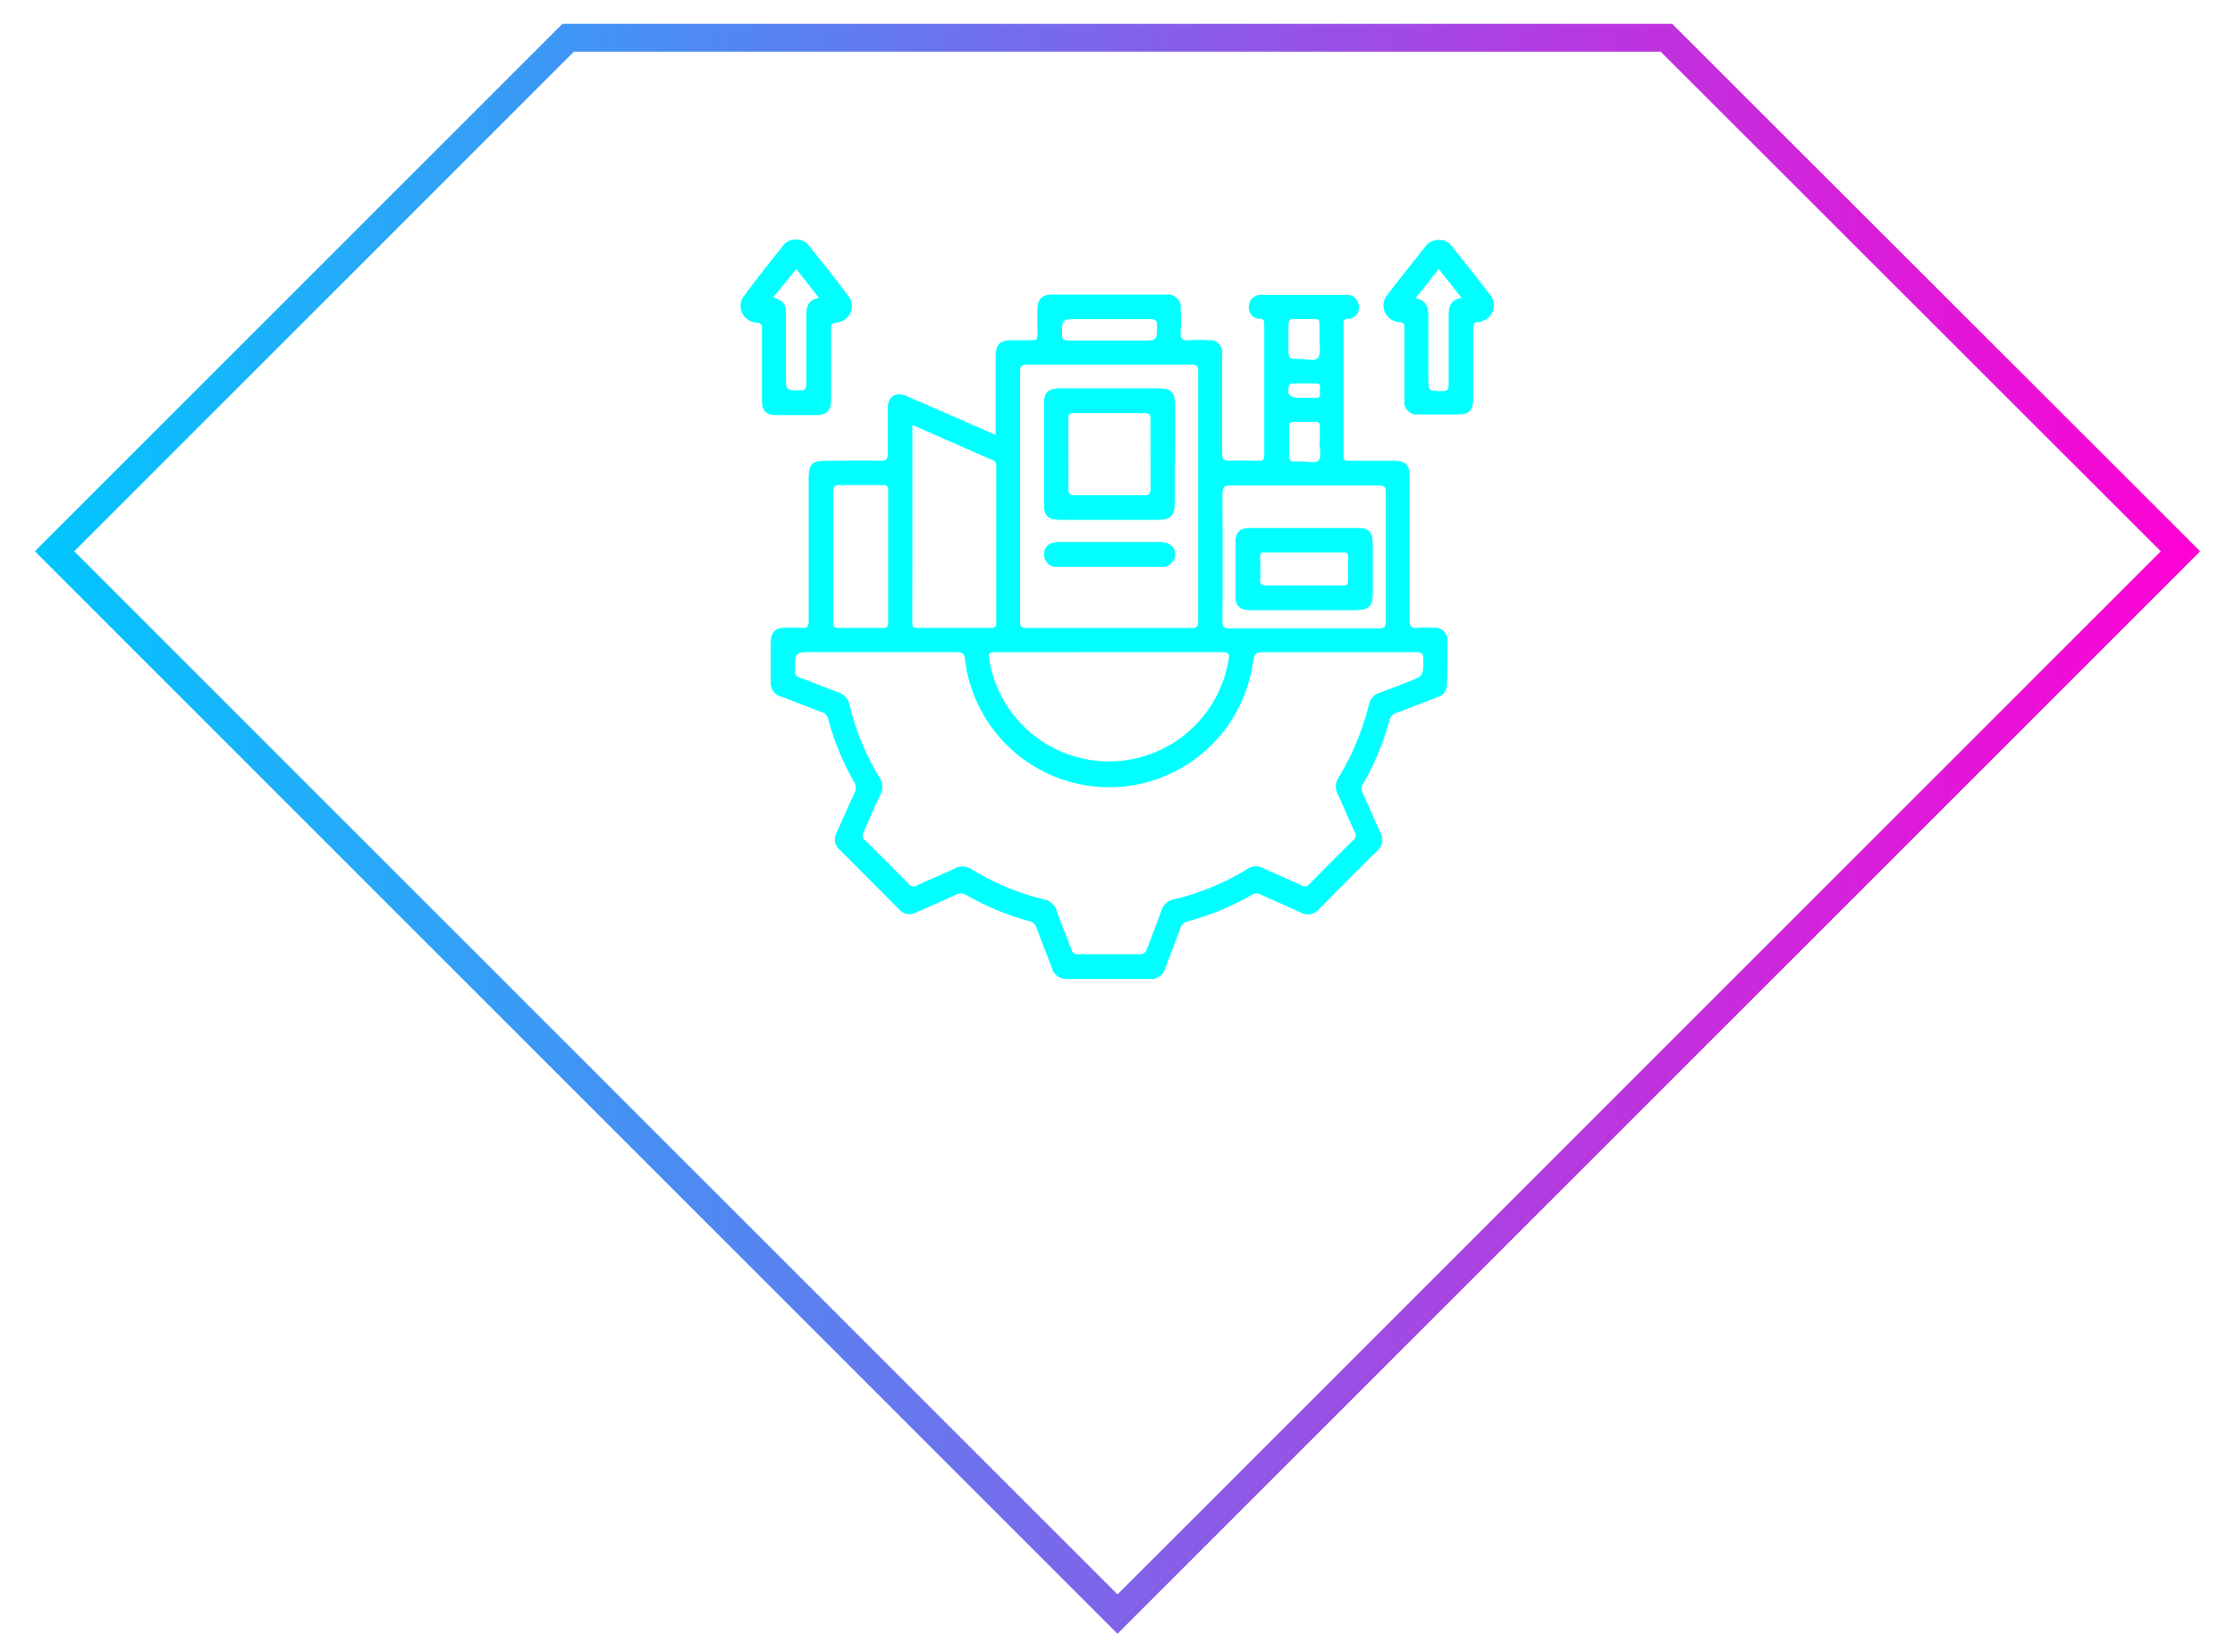 <svg id="Layer_1" data-name="Layer 1" xmlns="http://www.w3.org/2000/svg" xmlns:xlink="http://www.w3.org/1999/xlink" viewBox="0 0 241 178.13"><defs><style>.cls-1{fill:none;stroke-miterlimit:10;stroke-width:3px;stroke:url(#linear-gradient);}.cls-2{fill:aqua;}</style><linearGradient id="linear-gradient" x1="3.76" y1="89.38" x2="237.24" y2="89.38" gradientUnits="userSpaceOnUse"><stop offset="0" stop-color="#00c7ff"/><stop offset="1" stop-color="#ff00d3"/></linearGradient></defs><title>step-12</title><polygon class="cls-1" points="5.88 59.45 120.5 174.06 235.12 59.45 179.69 4.07 61.27 4.07 5.88 59.45"/><path class="cls-2" d="M125.15,58.48h-11c-1,0-1.52.49-1.51,1.31a1.29,1.29,0,0,0,1.46,1.3q5.55,0,11.11,0a1.36,1.36,0,0,0,1.5-1.29C126.7,59,126.1,58.48,125.15,58.48Zm1.53-14.93c0-1.18-.45-1.64-1.62-1.64H114.18c-1.14,0-1.58.44-1.58,1.58,0,1.84,0,3.67,0,5.5s0,3.6,0,5.41c0,1.17.46,1.62,1.64,1.62H125c1.16,0,1.64-.48,1.64-1.65Q126.7,49,126.68,43.55Zm-2.6,9.16c0,.5-.08.71-.66.7-2.53,0-5.07,0-7.6,0-.55,0-.63-.19-.62-.66,0-1.28,0-2.56,0-3.85s0-2.51,0-3.77c0-.43.07-.62.57-.61q3.84,0,7.69,0c.52,0,.63.16.62.65C124.06,47.68,124.06,50.2,124.08,52.71Zm2.6-9.16c0-1.18-.45-1.64-1.62-1.64H114.18c-1.14,0-1.58.44-1.58,1.58,0,1.84,0,3.67,0,5.5s0,3.6,0,5.41c0,1.17.46,1.62,1.64,1.62H125c1.16,0,1.64-.48,1.64-1.65Q126.7,49,126.68,43.55Zm-2.6,9.16c0,.5-.08.71-.66.7-2.53,0-5.07,0-7.6,0-.55,0-.63-.19-.62-.66,0-1.28,0-2.56,0-3.85s0-2.51,0-3.77c0-.43.07-.62.57-.61q3.84,0,7.69,0c.52,0,.63.16.62.65C124.06,47.68,124.06,50.2,124.08,52.71Zm1.07,5.77h-11c-1,0-1.52.49-1.51,1.31a1.29,1.29,0,0,0,1.46,1.3q5.55,0,11.11,0a1.36,1.36,0,0,0,1.5-1.29C126.7,59,126.1,58.48,125.15,58.48Zm0,0h-11c-1,0-1.52.49-1.51,1.31a1.29,1.29,0,0,0,1.46,1.3q5.55,0,11.11,0a1.36,1.36,0,0,0,1.5-1.29C126.7,59,126.1,58.48,125.15,58.48Zm1.53-14.93c0-1.18-.45-1.64-1.62-1.64H114.18c-1.14,0-1.58.44-1.58,1.58,0,1.84,0,3.67,0,5.5s0,3.6,0,5.41c0,1.17.46,1.62,1.64,1.62H125c1.16,0,1.64-.48,1.64-1.65Q126.7,49,126.68,43.55Zm-2.6,9.16c0,.5-.08.71-.66.7-2.53,0-5.07,0-7.6,0-.55,0-.63-.19-.62-.66,0-1.28,0-2.56,0-3.85s0-2.51,0-3.77c0-.43.07-.62.57-.61q3.84,0,7.69,0c.52,0,.63.16.62.65C124.06,47.68,124.06,50.2,124.08,52.71Zm2.6-9.16c0-1.18-.45-1.64-1.62-1.64H114.18c-1.14,0-1.58.44-1.58,1.58,0,1.84,0,3.67,0,5.5s0,3.6,0,5.41c0,1.17.46,1.62,1.64,1.62H125c1.16,0,1.64-.48,1.64-1.65Q126.7,49,126.68,43.55Zm-2.6,9.16c0,.5-.08.71-.66.7-2.53,0-5.07,0-7.6,0-.55,0-.63-.19-.62-.66,0-1.28,0-2.56,0-3.85s0-2.51,0-3.77c0-.43.07-.62.57-.61q3.84,0,7.69,0c.52,0,.63.16.62.65C124.06,47.68,124.06,50.2,124.08,52.71Zm1.07,5.77h-11c-1,0-1.52.49-1.51,1.31a1.29,1.29,0,0,0,1.46,1.3q5.55,0,11.11,0a1.36,1.36,0,0,0,1.5-1.29C126.7,59,126.1,58.48,125.15,58.48Zm0,0h-11c-1,0-1.52.49-1.51,1.31a1.29,1.29,0,0,0,1.46,1.3q5.55,0,11.11,0a1.36,1.36,0,0,0,1.5-1.29C126.7,59,126.1,58.48,125.15,58.48Zm1.53-14.93c0-1.18-.45-1.64-1.62-1.64H114.18c-1.14,0-1.58.44-1.58,1.58,0,1.84,0,3.67,0,5.5s0,3.6,0,5.41c0,1.17.46,1.62,1.64,1.62H125c1.16,0,1.64-.48,1.64-1.65Q126.7,49,126.68,43.55Zm-2.6,9.16c0,.5-.08.71-.66.7-2.53,0-5.07,0-7.6,0-.55,0-.63-.19-.62-.66,0-1.28,0-2.56,0-3.85s0-2.51,0-3.77c0-.43.07-.62.57-.61q3.84,0,7.69,0c.52,0,.63.16.62.65C124.06,47.68,124.06,50.2,124.08,52.71ZM148,58.58c0-1.15-.43-1.62-1.55-1.62-3.9,0-7.79,0-11.69,0-1.08,0-1.51.47-1.51,1.57,0,1.88,0,3.77,0,5.65,0,1.13.44,1.58,1.58,1.58,1.91,0,3.81,0,5.72,0h5.56c1.52,0,1.89-.37,1.89-1.86Zm-2.61,4.08c0,.42-.13.49-.51.49-1.42,0-2.83,0-4.25,0s-2.72,0-4.08,0c-.6,0-.74-.18-.7-.73.05-.76,0-1.53,0-2.29,0-.39,0-.58.51-.58,2.83,0,5.66,0,8.49,0,.36,0,.55,0,.53.47C145.36,60.92,145.36,61.79,145.39,62.66ZM126.68,43.55c0-1.18-.45-1.64-1.62-1.64H114.18c-1.14,0-1.58.44-1.58,1.58,0,1.84,0,3.67,0,5.5s0,3.6,0,5.41c0,1.17.46,1.62,1.64,1.62H125c1.16,0,1.64-.48,1.64-1.65Q126.7,49,126.68,43.55Zm-2.6,9.16c0,.5-.08.71-.66.7-2.53,0-5.07,0-7.6,0-.55,0-.63-.19-.62-.66,0-1.28,0-2.56,0-3.85s0-2.51,0-3.77c0-.43.07-.62.57-.61q3.84,0,7.69,0c.52,0,.63.16.62.65C124.06,47.68,124.06,50.2,124.08,52.71Zm1.07,5.77h-11c-1,0-1.52.49-1.51,1.31a1.29,1.29,0,0,0,1.46,1.3q5.55,0,11.11,0a1.36,1.36,0,0,0,1.5-1.29C126.7,59,126.1,58.48,125.15,58.48Zm22.85.1c0-1.15-.43-1.62-1.55-1.62-3.9,0-7.79,0-11.69,0-1.08,0-1.51.47-1.51,1.57,0,1.88,0,3.77,0,5.65,0,1.13.44,1.58,1.58,1.58,1.91,0,3.81,0,5.72,0h5.56c1.52,0,1.89-.37,1.89-1.86Zm-2.61,4.08c0,.42-.13.49-.51.49-1.42,0-2.83,0-4.25,0s-2.72,0-4.08,0c-.6,0-.74-.18-.7-.73.05-.76,0-1.53,0-2.29,0-.39,0-.58.51-.58,2.83,0,5.66,0,8.49,0,.36,0,.55,0,.53.47C145.36,60.92,145.36,61.79,145.39,62.66Zm-20.24-4.18h-11c-1,0-1.52.49-1.51,1.31a1.29,1.29,0,0,0,1.46,1.3q5.55,0,11.11,0a1.36,1.36,0,0,0,1.5-1.29C126.7,59,126.1,58.48,125.15,58.48Zm1.53-14.93c0-1.18-.45-1.64-1.62-1.64H114.18c-1.14,0-1.58.44-1.58,1.58,0,1.84,0,3.67,0,5.5s0,3.6,0,5.41c0,1.17.46,1.62,1.64,1.62H125c1.16,0,1.64-.48,1.64-1.65Q126.7,49,126.68,43.55Zm-2.6,9.16c0,.5-.08.71-.66.7-2.53,0-5.07,0-7.6,0-.55,0-.63-.19-.62-.66,0-1.28,0-2.56,0-3.85s0-2.51,0-3.77c0-.43.07-.62.57-.61q3.84,0,7.69,0c.52,0,.63.16.62.65C124.06,47.68,124.06,50.2,124.08,52.71ZM148,58.58c0-1.15-.43-1.62-1.55-1.62-3.9,0-7.79,0-11.69,0-1.08,0-1.51.47-1.51,1.57,0,1.88,0,3.77,0,5.65,0,1.13.44,1.58,1.58,1.58,1.91,0,3.81,0,5.72,0h5.56c1.52,0,1.89-.37,1.89-1.86Zm-2.61,4.08c0,.42-.13.49-.51.49-1.42,0-2.83,0-4.25,0s-2.72,0-4.08,0c-.6,0-.74-.18-.7-.73.05-.76,0-1.53,0-2.29,0-.39,0-.58.51-.58,2.83,0,5.66,0,8.49,0,.36,0,.55,0,.53.47C145.36,60.92,145.36,61.79,145.39,62.66ZM126.68,43.55c0-1.18-.45-1.64-1.62-1.64H114.18c-1.14,0-1.58.44-1.58,1.58,0,1.84,0,3.67,0,5.5s0,3.6,0,5.41c0,1.17.46,1.62,1.64,1.62H125c1.16,0,1.64-.48,1.64-1.65Q126.7,49,126.68,43.55Zm-2.6,9.16c0,.5-.08.71-.66.7-2.53,0-5.07,0-7.6,0-.55,0-.63-.19-.62-.66,0-1.28,0-2.56,0-3.85s0-2.51,0-3.77c0-.43.07-.62.57-.61q3.84,0,7.69,0c.52,0,.63.16.62.65C124.06,47.68,124.06,50.2,124.08,52.71Zm1.07,5.77h-11c-1,0-1.52.49-1.51,1.31a1.29,1.29,0,0,0,1.46,1.3q5.55,0,11.11,0a1.36,1.36,0,0,0,1.5-1.29C126.7,59,126.1,58.48,125.15,58.48Zm22.85.1c0-1.15-.43-1.62-1.55-1.62-3.9,0-7.79,0-11.69,0-1.08,0-1.51.47-1.51,1.57,0,1.88,0,3.77,0,5.65,0,1.13.44,1.58,1.58,1.58,1.91,0,3.81,0,5.72,0h5.56c1.52,0,1.89-.37,1.89-1.86Zm-2.61,4.08c0,.42-.13.49-.51.49-1.42,0-2.83,0-4.25,0s-2.72,0-4.08,0c-.6,0-.74-.18-.7-.73.05-.76,0-1.53,0-2.29,0-.39,0-.58.51-.58,2.83,0,5.66,0,8.49,0,.36,0,.55,0,.53.47C145.36,60.92,145.36,61.79,145.39,62.66Zm-20.24-4.18h-11c-1,0-1.52.49-1.51,1.31a1.29,1.29,0,0,0,1.46,1.3q5.55,0,11.11,0a1.36,1.36,0,0,0,1.5-1.29C126.7,59,126.1,58.48,125.15,58.48Zm1.53-14.93c0-1.18-.45-1.64-1.62-1.64H114.18c-1.14,0-1.58.44-1.58,1.58,0,1.84,0,3.67,0,5.5s0,3.6,0,5.41c0,1.17.46,1.62,1.64,1.62H125c1.16,0,1.64-.48,1.64-1.65Q126.7,49,126.68,43.55Zm-2.6,9.16c0,.5-.08.71-.66.7-2.53,0-5.07,0-7.6,0-.55,0-.63-.19-.62-.66,0-1.28,0-2.56,0-3.85s0-2.51,0-3.77c0-.43.07-.62.57-.61q3.84,0,7.69,0c.52,0,.63.16.62.65C124.06,47.68,124.06,50.2,124.08,52.71ZM148,58.58c0-1.15-.43-1.62-1.55-1.62-3.9,0-7.79,0-11.69,0-1.08,0-1.51.47-1.51,1.57,0,1.88,0,3.77,0,5.65,0,1.13.44,1.58,1.58,1.58,1.91,0,3.81,0,5.72,0h5.56c1.52,0,1.89-.37,1.89-1.86Zm-2.61,4.08c0,.42-.13.49-.51.49-1.42,0-2.83,0-4.25,0s-2.72,0-4.08,0c-.6,0-.74-.18-.7-.73.05-.76,0-1.53,0-2.29,0-.39,0-.58.51-.58,2.83,0,5.66,0,8.49,0,.36,0,.55,0,.53.47C145.36,60.92,145.36,61.79,145.39,62.66ZM126.68,43.55c0-1.18-.45-1.64-1.62-1.64H114.18c-1.14,0-1.58.44-1.58,1.58,0,1.84,0,3.67,0,5.5s0,3.6,0,5.41c0,1.17.46,1.62,1.64,1.62H125c1.16,0,1.64-.48,1.64-1.65Q126.7,49,126.68,43.55Zm-2.6,9.16c0,.5-.08.71-.66.7-2.53,0-5.07,0-7.6,0-.55,0-.63-.19-.62-.66,0-1.28,0-2.56,0-3.85s0-2.51,0-3.77c0-.43.07-.62.57-.61q3.84,0,7.69,0c.52,0,.63.16.62.65C124.06,47.68,124.06,50.2,124.08,52.71Zm1.07,5.77h-11c-1,0-1.52.49-1.51,1.31a1.29,1.29,0,0,0,1.46,1.3q5.55,0,11.11,0a1.36,1.36,0,0,0,1.5-1.29C126.7,59,126.1,58.48,125.15,58.48Zm22.85.1c0-1.15-.43-1.62-1.55-1.62-3.9,0-7.79,0-11.69,0-1.08,0-1.51.47-1.51,1.57,0,1.88,0,3.77,0,5.65,0,1.13.44,1.58,1.58,1.58,1.91,0,3.81,0,5.72,0h5.56c1.52,0,1.89-.37,1.89-1.86Zm-2.61,4.08c0,.42-.13.49-.51.49-1.42,0-2.83,0-4.25,0s-2.72,0-4.08,0c-.6,0-.74-.18-.7-.73.05-.76,0-1.53,0-2.29,0-.39,0-.58.51-.58,2.83,0,5.66,0,8.49,0,.36,0,.55,0,.53.47C145.36,60.92,145.36,61.79,145.39,62.66Zm10.69,6.56a1.34,1.34,0,0,0-1.51-1.52,14.1,14.1,0,0,0-1.72,0c-.66.07-.86-.13-.85-.83,0-5.13,0-10.27,0-15.41,0-1.35-.42-1.77-1.75-1.77-1.59,0-3.17,0-4.75,0-.42,0-.63,0-.63-.55q0-7.09,0-14.18c0-.34,0-.53.46-.58a1.22,1.22,0,0,0,1.2-1.36,1.27,1.27,0,0,0-1.3-1.22q-4.62,0-9.25,0a1.27,1.27,0,0,0-1.32,1.28,1.21,1.21,0,0,0,1.18,1.3c.4,0,.49.19.49.56,0,4.73,0,9.45,0,14.18,0,.51-.2.58-.63.57-1,0-2.07-.05-3.1,0-.65,0-.82-.17-.81-.81,0-3.55,0-7.11,0-10.66a1.33,1.33,0,0,0-1.49-1.53,17.53,17.53,0,0,0-2.05,0c-.7.06-1-.1-.94-.9a22.41,22.41,0,0,0,0-2.46,1.38,1.38,0,0,0-1.57-1.56q-6.18,0-12.36,0c-1,0-1.49.49-1.51,1.52s0,1.86,0,2.79c0,.44-.09.63-.58.61-.74,0-1.48,0-2.21,0-1.27,0-1.72.46-1.72,1.74v8.47c-3.26-1.42-6.39-2.8-9.53-4.16-1.27-.55-2.11,0-2.11,1.37,0,1.58,0,3.17,0,4.76,0,.61-.11.84-.79.82-1.91-.05-3.82,0-5.73,0-1.68,0-2,.32-2,2,0,5.08,0,10.16,0,15.25,0,.6-.13.83-.76.76a15.26,15.26,0,0,0-1.79,0c-1.07,0-1.54.49-1.54,1.57,0,1.42,0,2.84,0,4.26a1.51,1.51,0,0,0,1.12,1.59c1.46.53,2.89,1.13,4.35,1.66a1.09,1.09,0,0,1,.75.84,27.63,27.63,0,0,0,2.77,6.7,1.23,1.23,0,0,1,0,1.28c-.66,1.4-1.27,2.83-1.91,4.25a1.43,1.43,0,0,0,.34,1.77q3.22,3.21,6.42,6.44a1.47,1.47,0,0,0,1.85.33c1.41-.64,2.85-1.23,4.25-1.9a1.11,1.11,0,0,1,1.19.05,28.55,28.55,0,0,0,6.76,2.8,1,1,0,0,1,.77.72c.54,1.45,1.12,2.89,1.66,4.35a1.59,1.59,0,0,0,1.66,1.16c3,0,5.95,0,8.92,0a1.52,1.52,0,0,0,1.61-1.1c.55-1.45,1.12-2.9,1.65-4.35a1.08,1.08,0,0,1,.83-.77A29.2,29.2,0,0,0,135,96.49a.94.94,0,0,1,1,0c1.4.64,2.83,1.25,4.24,1.91a1.6,1.6,0,0,0,2-.36q3.11-3.17,6.25-6.27a1.59,1.59,0,0,0,.36-2c-.66-1.38-1.24-2.79-1.87-4.18a1,1,0,0,1,0-1.06,28.65,28.65,0,0,0,2.84-6.84,1.09,1.09,0,0,1,.78-.82c1.48-.55,2.94-1.14,4.42-1.7a1.37,1.37,0,0,0,1-1.42C156.08,72.17,156.09,70.69,156.08,69.22ZM139.46,34.41c.78,0,1.57,0,2.36,0,.35,0,.48.11.46.47,0,.57,0,1.14,0,1.71h0c0,.67.18,1.56-.17,2s-1.27.11-1.94.12c-1.24,0-1.24,0-1.24-1.21,0-.84,0-1.69,0-2.53C139,34.56,139.05,34.4,139.46,34.41ZM139,46c0-.4.13-.52.52-.51.76,0,1.52,0,2.28,0,.48,0,.54.19.52.58s0,1,0,1.56h-.05c0,.67.26,1.58-.07,2s-1.33.1-2,.14c-.22,0-.44,0-.66,0s-.54-.05-.53-.48C139,48.13,139,47,139,46Zm0-4.39c.07-.27.22-.26.42-.26.81,0,1.63,0,2.44,0s.39.55.45.87.11.74-.48.67c-.4,0-.82,0-1.22,0h-.65C139,42.83,138.72,42.46,139,41.56Zm-7.15,11.5c0-.65.21-.75.79-.75q8,0,16,0c.59,0,.8.1.79.75q0,7,0,13.92c0,.67-.23.74-.79.73-2.64,0-5.29,0-7.93,0s-5.4,0-8.09,0c-.57,0-.8-.07-.8-.73Q131.86,60,131.81,53.06ZM116.17,34.42c2.61,0,5.22,0,7.83,0,.52,0,.77.07.76.69,0,1.61,0,1.61-1.62,1.61h-3.5c-1.5,0-3,0-4.49,0-.5,0-.63-.13-.63-.63C114.52,34.42,114.49,34.42,116.17,34.42ZM110,53.5c0-4.45,0-8.91,0-13.36,0-.6.1-.83.78-.83q8.83,0,17.67,0c.65,0,.75.2.75.78q0,13.45,0,26.9c0,.55-.11.73-.7.73q-8.93,0-17.84,0c-.55,0-.66-.17-.66-.68C110,62.52,110,58,110,53.5Zm9.66,16.82c4,0,8,0,12,0,.72,0,1,.07.8.91a13.07,13.07,0,0,1-25.8-.19c-.08-.6,0-.72.63-.72C111.45,70.34,115.57,70.32,119.69,70.32ZM98.38,45.83c3,1.3,5.78,2.55,8.62,3.77a.62.62,0,0,1,.42.68q0,8.44,0,16.89c0,.43-.11.54-.54.54-2.65,0-5.29,0-7.94,0-.39,0-.57-.06-.57-.52C98.39,60.11,98.38,53,98.38,45.83Zm-7.79,6.48c1.52,0,3,0,4.57,0,.44,0,.62.1.61.59q0,7.11,0,14.24c0,.49-.18.58-.62.57-1.58,0-3.16,0-4.74,0-.49,0-.56-.18-.56-.61,0-2.35,0-4.69,0-7s0-4.69,0-7C89.85,52.44,90,52.29,90.59,52.31Zm62.89,18.83c0,1.74,0,1.74-1.64,2.38-1,.41-2.07.81-3.12,1.2a1.59,1.59,0,0,0-1.09,1.2,28.66,28.66,0,0,1-3.33,8,1.69,1.69,0,0,0-.05,1.71c.62,1.36,1.2,2.74,1.83,4.1a.63.63,0,0,1-.14.85c-1.6,1.58-3.18,3.16-4.75,4.76a.62.62,0,0,1-.84.13c-1.36-.61-2.74-1.2-4.09-1.83a1.71,1.71,0,0,0-1.77.08,27.34,27.34,0,0,1-8,3.29,1.67,1.67,0,0,0-1.25,1.16c-.51,1.38-1,2.75-1.56,4.13a.74.74,0,0,1-.81.6c-2.2,0-4.42,0-6.63,0a.62.62,0,0,1-.7-.49c-.52-1.4-1.09-2.78-1.6-4.19a1.72,1.72,0,0,0-1.3-1.21,27.38,27.38,0,0,1-7.88-3.27,1.76,1.76,0,0,0-1.85-.07c-1.3.62-2.63,1.16-3.94,1.77a.71.71,0,0,1-1-.13c-1.54-1.59-3.11-3.15-4.69-4.7a.67.67,0,0,1-.15-.91c.61-1.34,1.17-2.7,1.8-4a1.78,1.78,0,0,0-.09-1.85,27.16,27.16,0,0,1-3.23-7.82,1.78,1.78,0,0,0-1.24-1.38c-1.39-.49-2.74-1.07-4.12-1.58a.67.67,0,0,1-.53-.75c0-2,0-2,1.94-2h7.2c2.76,0,5.51,0,8.27,0,.58,0,.83.12.92.76a15.66,15.66,0,0,0,31,.71c.23-1.46.23-1.46,1.66-1.46,5.29,0,10.59,0,15.88,0C153.26,70.31,153.5,70.42,153.48,71.14Zm-18.65-5.38c1.91,0,3.81,0,5.72,0h5.56c1.52,0,1.89-.37,1.89-1.86V58.58c0-1.15-.43-1.62-1.55-1.62-3.9,0-7.79,0-11.69,0-1.08,0-1.51.47-1.51,1.57,0,1.88,0,3.77,0,5.65C133.25,65.31,133.69,65.76,134.83,65.76Zm1-3.33c.05-.76,0-1.53,0-2.29,0-.39,0-.58.51-.58,2.83,0,5.66,0,8.49,0,.36,0,.55,0,.53.47,0,.88,0,1.75,0,2.62,0,.42-.13.49-.51.49-1.42,0-2.83,0-4.25,0s-2.72,0-4.08,0C136,63.18,135.81,63,135.85,62.43Zm-23.25-8c0,1.17.46,1.62,1.64,1.62H125c1.16,0,1.64-.48,1.64-1.65q0-5.4,0-10.82c0-1.18-.45-1.64-1.62-1.64H114.18c-1.14,0-1.58.44-1.58,1.58,0,1.84,0,3.67,0,5.5S112.59,52.59,112.6,54.4Zm2.61-5.5c0-1.25,0-2.51,0-3.77,0-.43.07-.62.57-.61q3.84,0,7.69,0c.52,0,.63.16.62.65,0,2.51,0,5,0,7.54,0,.5-.08.71-.66.7-2.53,0-5.07,0-7.6,0-.55,0-.63-.19-.62-.66C115.23,51.47,115.21,50.19,115.21,48.9Zm9.94,9.58h-11c-1,0-1.52.49-1.51,1.31a1.29,1.29,0,0,0,1.46,1.3q5.55,0,11.11,0a1.36,1.36,0,0,0,1.5-1.29C126.7,59,126.1,58.48,125.15,58.48Zm22.85.1c0-1.15-.43-1.62-1.55-1.62-3.9,0-7.79,0-11.69,0-1.08,0-1.51.47-1.51,1.57,0,1.88,0,3.77,0,5.65,0,1.13.44,1.58,1.58,1.58,1.91,0,3.81,0,5.72,0h5.56c1.52,0,1.89-.37,1.89-1.86Zm-2.61,4.08c0,.42-.13.49-.51.49-1.42,0-2.83,0-4.25,0s-2.72,0-4.08,0c-.6,0-.74-.18-.7-.73.05-.76,0-1.53,0-2.29,0-.39,0-.58.51-.58,2.83,0,5.66,0,8.49,0,.36,0,.55,0,.53.47C145.36,60.92,145.36,61.79,145.39,62.66Zm-20.24-4.18h-11c-1,0-1.52.49-1.51,1.31a1.29,1.29,0,0,0,1.46,1.3q5.55,0,11.11,0a1.36,1.36,0,0,0,1.5-1.29C126.7,59,126.1,58.48,125.15,58.48Zm1.53-14.93c0-1.18-.45-1.64-1.62-1.64H114.18c-1.14,0-1.58.44-1.58,1.58,0,1.84,0,3.67,0,5.5s0,3.6,0,5.41c0,1.17.46,1.62,1.64,1.62H125c1.16,0,1.64-.48,1.64-1.65Q126.7,49,126.68,43.55Zm-2.6,9.16c0,.5-.08.71-.66.7-2.53,0-5.07,0-7.6,0-.55,0-.63-.19-.62-.66,0-1.28,0-2.56,0-3.85s0-2.51,0-3.77c0-.43.07-.62.57-.61q3.84,0,7.69,0c.52,0,.63.16.62.65C124.06,47.68,124.06,50.2,124.08,52.71ZM148,58.58c0-1.15-.43-1.62-1.55-1.62-3.9,0-7.79,0-11.69,0-1.08,0-1.51.47-1.51,1.57,0,1.88,0,3.77,0,5.65,0,1.13.44,1.58,1.58,1.58,1.91,0,3.81,0,5.72,0h5.56c1.52,0,1.89-.37,1.89-1.86Zm-2.61,4.08c0,.42-.13.49-.51.49-1.42,0-2.83,0-4.25,0s-2.72,0-4.08,0c-.6,0-.74-.18-.7-.73.05-.76,0-1.53,0-2.29,0-.39,0-.58.51-.58,2.83,0,5.66,0,8.49,0,.36,0,.55,0,.53.47C145.36,60.92,145.36,61.79,145.39,62.66ZM126.68,43.55c0-1.18-.45-1.64-1.62-1.64H114.18c-1.14,0-1.58.44-1.58,1.58,0,1.84,0,3.67,0,5.5s0,3.6,0,5.41c0,1.17.46,1.62,1.64,1.62H125c1.16,0,1.64-.48,1.64-1.65Q126.7,49,126.68,43.55Zm-2.6,9.16c0,.5-.08.71-.66.7-2.53,0-5.07,0-7.6,0-.55,0-.63-.19-.62-.66,0-1.28,0-2.56,0-3.85s0-2.51,0-3.77c0-.43.07-.62.57-.61q3.84,0,7.69,0c.52,0,.63.16.62.65C124.06,47.68,124.06,50.2,124.08,52.71Zm1.07,5.77h-11c-1,0-1.52.49-1.51,1.31a1.29,1.29,0,0,0,1.46,1.3q5.55,0,11.11,0a1.36,1.36,0,0,0,1.5-1.29C126.7,59,126.1,58.48,125.15,58.48Zm22.85.1c0-1.15-.43-1.62-1.55-1.62-3.9,0-7.79,0-11.69,0-1.08,0-1.51.47-1.51,1.57,0,1.88,0,3.77,0,5.65,0,1.13.44,1.58,1.58,1.58,1.91,0,3.81,0,5.72,0h5.56c1.52,0,1.89-.37,1.89-1.86Zm-2.61,4.08c0,.42-.13.49-.51.49-1.42,0-2.83,0-4.25,0s-2.72,0-4.08,0c-.6,0-.74-.18-.7-.73.05-.76,0-1.53,0-2.29,0-.39,0-.58.51-.58,2.83,0,5.66,0,8.49,0,.36,0,.55,0,.53.47C145.36,60.92,145.36,61.79,145.39,62.66Zm-20.24-4.18h-11c-1,0-1.52.49-1.51,1.31a1.29,1.29,0,0,0,1.46,1.3q5.55,0,11.11,0a1.36,1.36,0,0,0,1.5-1.29C126.7,59,126.1,58.48,125.15,58.48Zm1.53-14.93c0-1.18-.45-1.64-1.62-1.64H114.18c-1.14,0-1.58.44-1.58,1.58,0,1.84,0,3.67,0,5.5s0,3.6,0,5.41c0,1.17.46,1.62,1.64,1.62H125c1.16,0,1.64-.48,1.64-1.65Q126.7,49,126.68,43.55Zm-2.6,9.16c0,.5-.08.71-.66.7-2.53,0-5.07,0-7.6,0-.55,0-.63-.19-.62-.66,0-1.28,0-2.56,0-3.85s0-2.51,0-3.77c0-.43.07-.62.57-.61q3.84,0,7.69,0c.52,0,.63.16.62.65C124.06,47.68,124.06,50.2,124.08,52.71ZM148,58.58c0-1.15-.43-1.62-1.55-1.62-3.9,0-7.79,0-11.69,0-1.08,0-1.51.47-1.51,1.57,0,1.88,0,3.77,0,5.65,0,1.13.44,1.58,1.58,1.58,1.91,0,3.81,0,5.72,0h5.56c1.52,0,1.89-.37,1.89-1.86Zm-2.61,4.08c0,.42-.13.49-.51.49-1.42,0-2.83,0-4.25,0s-2.72,0-4.08,0c-.6,0-.74-.18-.7-.73.05-.76,0-1.53,0-2.29,0-.39,0-.58.51-.58,2.83,0,5.66,0,8.49,0,.36,0,.55,0,.53.47C145.36,60.92,145.36,61.79,145.39,62.66ZM126.68,43.55c0-1.18-.45-1.64-1.62-1.64H114.18c-1.14,0-1.58.44-1.58,1.58,0,1.84,0,3.67,0,5.5s0,3.6,0,5.41c0,1.17.46,1.62,1.64,1.62H125c1.16,0,1.64-.48,1.64-1.65Q126.7,49,126.68,43.55Zm-2.6,9.16c0,.5-.08.71-.66.7-2.53,0-5.07,0-7.6,0-.55,0-.63-.19-.62-.66,0-1.28,0-2.56,0-3.85s0-2.51,0-3.77c0-.43.07-.62.57-.61q3.84,0,7.69,0c.52,0,.63.16.62.65C124.06,47.68,124.06,50.2,124.08,52.71Zm1.07,5.77h-11c-1,0-1.52.49-1.51,1.31a1.29,1.29,0,0,0,1.46,1.3q5.55,0,11.11,0a1.36,1.36,0,0,0,1.5-1.29C126.7,59,126.1,58.48,125.15,58.48Zm0,0h-11c-1,0-1.52.49-1.51,1.31a1.29,1.29,0,0,0,1.46,1.3q5.55,0,11.11,0a1.36,1.36,0,0,0,1.5-1.29C126.7,59,126.1,58.48,125.15,58.48Zm1.53-14.93c0-1.18-.45-1.64-1.62-1.64H114.18c-1.14,0-1.58.44-1.58,1.58,0,1.84,0,3.67,0,5.5s0,3.6,0,5.41c0,1.17.46,1.62,1.64,1.62H125c1.16,0,1.64-.48,1.64-1.65Q126.7,49,126.68,43.55Zm-2.6,9.16c0,.5-.08.71-.66.7-2.53,0-5.07,0-7.6,0-.55,0-.63-.19-.62-.66,0-1.28,0-2.56,0-3.85s0-2.51,0-3.77c0-.43.07-.62.57-.61q3.84,0,7.69,0c.52,0,.63.16.62.65C124.06,47.68,124.06,50.2,124.08,52.71Zm2.6-9.16c0-1.18-.45-1.64-1.62-1.64H114.18c-1.14,0-1.58.44-1.58,1.58,0,1.84,0,3.67,0,5.5s0,3.6,0,5.41c0,1.17.46,1.62,1.64,1.62H125c1.16,0,1.64-.48,1.64-1.65Q126.7,49,126.68,43.55Zm-2.6,9.16c0,.5-.08.71-.66.7-2.53,0-5.07,0-7.6,0-.55,0-.63-.19-.62-.66,0-1.28,0-2.56,0-3.85s0-2.51,0-3.77c0-.43.07-.62.57-.61q3.84,0,7.69,0c.52,0,.63.16.62.65C124.06,47.68,124.06,50.2,124.08,52.71Zm1.07,5.77h-11c-1,0-1.52.49-1.51,1.31a1.29,1.29,0,0,0,1.46,1.3q5.55,0,11.11,0a1.36,1.36,0,0,0,1.5-1.29C126.7,59,126.1,58.48,125.15,58.48Zm0,0h-11c-1,0-1.52.49-1.51,1.31a1.29,1.29,0,0,0,1.46,1.3q5.55,0,11.11,0a1.36,1.36,0,0,0,1.5-1.29C126.7,59,126.1,58.48,125.15,58.48Zm1.53-14.93c0-1.18-.45-1.64-1.62-1.64H114.18c-1.14,0-1.58.44-1.58,1.58,0,1.84,0,3.67,0,5.5s0,3.6,0,5.41c0,1.17.46,1.62,1.64,1.62H125c1.16,0,1.64-.48,1.64-1.65Q126.7,49,126.68,43.55Zm-2.6,9.16c0,.5-.08.71-.66.7-2.53,0-5.07,0-7.6,0-.55,0-.63-.19-.62-.66,0-1.28,0-2.56,0-3.85s0-2.51,0-3.77c0-.43.07-.62.57-.61q3.84,0,7.69,0c.52,0,.63.16.62.65C124.06,47.68,124.06,50.2,124.08,52.71Zm2.6-9.16c0-1.18-.45-1.64-1.62-1.64H114.18c-1.14,0-1.58.44-1.58,1.58,0,1.84,0,3.67,0,5.5s0,3.6,0,5.41c0,1.17.46,1.62,1.64,1.62H125c1.16,0,1.64-.48,1.64-1.65Q126.7,49,126.68,43.55Zm-2.6,9.16c0,.5-.08.71-.66.7-2.53,0-5.07,0-7.6,0-.55,0-.63-.19-.62-.66,0-1.28,0-2.56,0-3.85s0-2.51,0-3.77c0-.43.07-.62.57-.61q3.84,0,7.69,0c.52,0,.63.16.62.65C124.06,47.68,124.06,50.2,124.08,52.71Zm1.07,5.77h-11c-1,0-1.52.49-1.51,1.31a1.29,1.29,0,0,0,1.46,1.3q5.55,0,11.11,0a1.36,1.36,0,0,0,1.5-1.29C126.7,59,126.1,58.48,125.15,58.48Zm0,0h-11c-1,0-1.52.49-1.51,1.31a1.29,1.29,0,0,0,1.46,1.3q5.55,0,11.11,0a1.36,1.36,0,0,0,1.5-1.29C126.7,59,126.1,58.48,125.15,58.48Zm1.53-14.93c0-1.18-.45-1.64-1.62-1.64H114.18c-1.14,0-1.58.44-1.58,1.58,0,1.84,0,3.67,0,5.5s0,3.6,0,5.41c0,1.17.46,1.62,1.64,1.62H125c1.16,0,1.64-.48,1.64-1.65Q126.7,49,126.68,43.55Zm-2.6,9.16c0,.5-.08.71-.66.7-2.53,0-5.07,0-7.6,0-.55,0-.63-.19-.62-.66,0-1.28,0-2.56,0-3.85s0-2.51,0-3.77c0-.43.07-.62.57-.61q3.84,0,7.69,0c.52,0,.63.16.62.65C124.06,47.68,124.06,50.2,124.08,52.71Zm2.6-9.16c0-1.18-.45-1.64-1.62-1.64H114.18c-1.14,0-1.58.44-1.58,1.58,0,1.84,0,3.67,0,5.5s0,3.6,0,5.41c0,1.17.46,1.62,1.64,1.62H125c1.16,0,1.64-.48,1.64-1.65Q126.7,49,126.68,43.55Zm-2.6,9.16c0,.5-.08.71-.66.7-2.53,0-5.07,0-7.6,0-.55,0-.63-.19-.62-.66,0-1.28,0-2.56,0-3.85s0-2.51,0-3.77c0-.43.07-.62.57-.61q3.84,0,7.69,0c.52,0,.63.16.62.65C124.06,47.68,124.06,50.2,124.08,52.71Zm1.07,5.77h-11c-1,0-1.52.49-1.51,1.31a1.29,1.29,0,0,0,1.46,1.3q5.55,0,11.11,0a1.36,1.36,0,0,0,1.5-1.29C126.7,59,126.1,58.48,125.15,58.48Z"/><path class="cls-2" d="M91.41,31.84c-1.32-1.77-2.69-3.5-4.08-5.21a1.79,1.79,0,0,0-3,0c-1.37,1.7-2.72,3.41-4,5.15a1.79,1.79,0,0,0,1.25,3c.54.07.59.29.58.73,0,1.29,0,2.57,0,3.85s0,2.57,0,3.85c0,1.09.46,1.54,1.54,1.55H88c1.16,0,1.61-.47,1.61-1.65,0-2.54,0-5.08,0-7.62,0-.45.06-.65.58-.71A1.77,1.77,0,0,0,91.41,31.84Zm-4.47,2.48c0,2.34,0,4.69,0,7,0,.6-.11.79-.75.77-1.44,0-1.44,0-1.44-1.44v-6.8c0-1.07-.24-1.39-1.37-1.78L85.86,29l2.46,3.13C87,32.33,86.92,33.27,86.94,34.32Z"/><path class="cls-2" d="M160.63,31.73c-1.29-1.68-2.61-3.35-3.94-5a1.82,1.82,0,0,0-3.1,0c-1.33,1.65-2.65,3.32-3.94,5a1.79,1.79,0,0,0,1.26,3c.5.06.54.27.53.67,0,1.31,0,2.62,0,3.93s0,2.57,0,3.85a1.33,1.33,0,0,0,1.5,1.51c1.42,0,2.83,0,4.25,0,1.23,0,1.66-.44,1.66-1.68,0-2.54,0-5.08,0-7.62,0-.41.06-.61.55-.67A1.8,1.8,0,0,0,160.63,31.73Zm-4.42,2.67c0,2.32,0,4.64,0,7,0,.6-.12.79-.75.77-1.44,0-1.44,0-1.44-1.44,0-2.21,0-4.42,0-6.64,0-1-.23-1.71-1.38-1.93L155.14,29l2.47,3.13C156.19,32.34,156.2,33.35,156.21,34.4Z"/><path class="cls-2" d="M126.68,59.8a1.36,1.36,0,0,1-1.5,1.29q-5.57,0-11.11,0a1.29,1.29,0,0,1-1.46-1.3c0-.82.53-1.31,1.51-1.31h11C126.1,58.48,126.7,59,126.68,59.8Z"/><path class="cls-2" d="M126.68,43.55c0-1.18-.45-1.64-1.62-1.64H114.18c-1.14,0-1.58.44-1.58,1.58,0,1.84,0,3.67,0,5.5s0,3.6,0,5.41c0,1.17.46,1.62,1.64,1.62H125c1.16,0,1.64-.48,1.64-1.65Q126.7,49,126.68,43.55Zm-2.6,9.16c0,.5-.08.71-.66.7-2.53,0-5.07,0-7.6,0-.55,0-.63-.19-.62-.66,0-1.28,0-2.56,0-3.85s0-2.51,0-3.77c0-.43.07-.62.57-.61q3.84,0,7.69,0c.52,0,.63.16.62.65C124.06,47.68,124.06,50.2,124.08,52.71Z"/><path class="cls-2" d="M148,58.58c0-1.15-.43-1.62-1.55-1.62-3.9,0-7.79,0-11.69,0-1.08,0-1.51.47-1.51,1.57,0,1.88,0,3.77,0,5.65,0,1.13.44,1.58,1.58,1.58,1.91,0,3.81,0,5.72,0h5.56c1.52,0,1.89-.37,1.89-1.86Zm-2.61,4.08c0,.42-.13.49-.51.49-1.42,0-2.83,0-4.25,0s-2.72,0-4.08,0c-.6,0-.74-.18-.7-.73.05-.76,0-1.53,0-2.29,0-.39,0-.58.51-.58,2.83,0,5.66,0,8.49,0,.36,0,.55,0,.53.47C145.36,60.92,145.36,61.79,145.39,62.66Z"/><path class="cls-2" d="M126.68,43.55c0-1.18-.45-1.64-1.62-1.64H114.18c-1.14,0-1.58.44-1.58,1.58,0,1.84,0,3.67,0,5.5s0,3.6,0,5.41c0,1.17.46,1.62,1.64,1.62H125c1.16,0,1.64-.48,1.64-1.65Q126.7,49,126.68,43.55Zm-2.6,9.16c0,.5-.08.71-.66.7-2.53,0-5.07,0-7.6,0-.55,0-.63-.19-.62-.66,0-1.28,0-2.56,0-3.85s0-2.51,0-3.77c0-.43.07-.62.57-.61q3.84,0,7.69,0c.52,0,.63.16.62.65C124.06,47.68,124.06,50.2,124.08,52.71Z"/><path class="cls-2" d="M126.68,59.8a1.36,1.36,0,0,1-1.5,1.29q-5.57,0-11.11,0a1.29,1.29,0,0,1-1.46-1.3c0-.82.53-1.31,1.51-1.31h11C126.1,58.48,126.7,59,126.68,59.8Z"/><path class="cls-2" d="M148,58.58c0-1.15-.43-1.62-1.55-1.62-3.9,0-7.79,0-11.69,0-1.08,0-1.51.47-1.51,1.57,0,1.88,0,3.77,0,5.65,0,1.13.44,1.58,1.58,1.58,1.91,0,3.81,0,5.72,0h5.56c1.52,0,1.89-.37,1.89-1.86Zm-2.61,4.08c0,.42-.13.49-.51.49-1.42,0-2.83,0-4.25,0s-2.72,0-4.08,0c-.6,0-.74-.18-.7-.73.05-.76,0-1.53,0-2.29,0-.39,0-.58.51-.58,2.83,0,5.66,0,8.49,0,.36,0,.55,0,.53.47C145.36,60.92,145.36,61.79,145.39,62.66Z"/></svg>